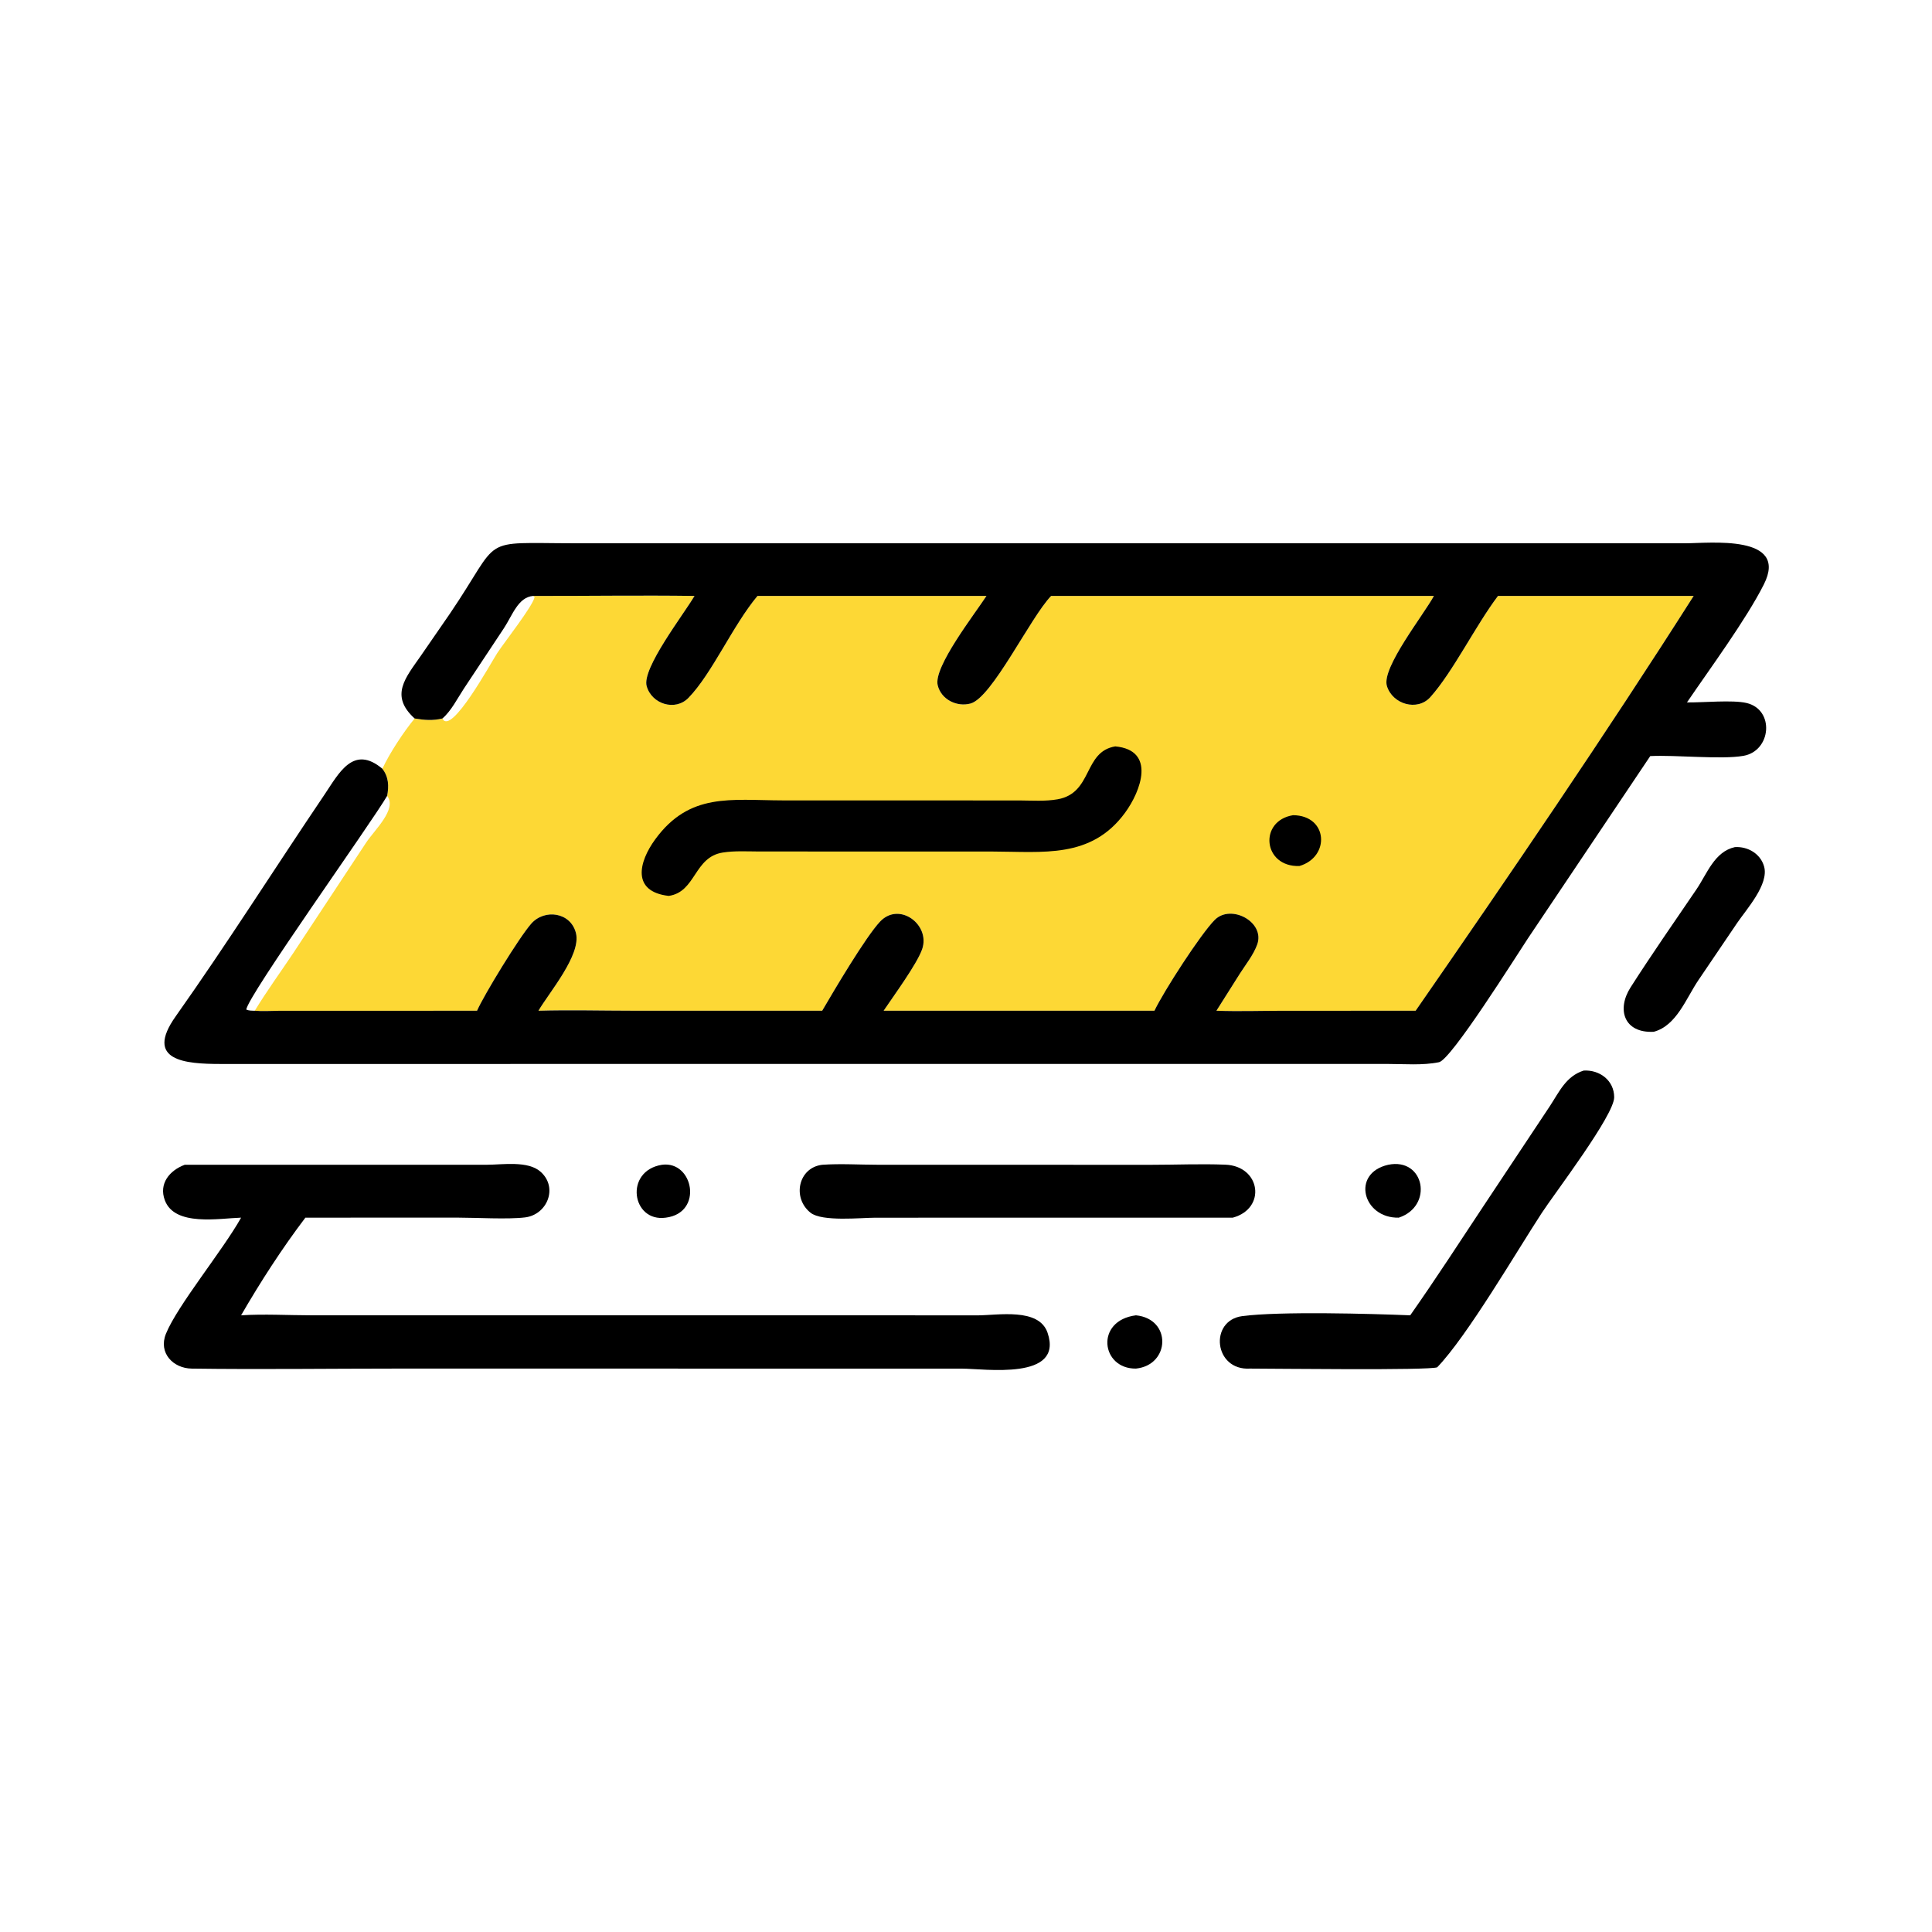 <?xml version="1.0" encoding="utf-8" ?>
<svg xmlns="http://www.w3.org/2000/svg" xmlns:xlink="http://www.w3.org/1999/xlink" width="890" height="890">
	<path transform="scale(1.738 1.738)" d="M175.444 308.73C183.77 307.583 186.516 321.464 176.481 322.745C167.424 324.033 165.392 310.332 175.444 308.73Z"/>
	<path transform="scale(1.738 1.738)" d="M301.087 348.629C310.624 349.572 310.163 361.817 301.087 362.749C291.803 362.866 290.188 349.999 301.087 348.629Z"/>
	<path transform="scale(1.738 1.738)" d="M367.934 308.73C377.582 306.733 380.03 319.669 370.753 322.745C361.246 322.971 358.014 310.985 367.934 308.73Z"/>
	<path transform="scale(1.738 1.738)" d="M459.843 224.527C463.235 224.323 466.593 226.242 467.569 229.63C468.943 234.395 462.904 240.991 460.432 244.64L450.151 259.817C446.897 264.632 444.373 271.867 438.319 273.48C430.416 273.871 428.459 267.539 432.19 261.705C437.789 252.952 443.771 244.362 449.62 235.771C452.482 231.566 454.406 225.734 459.843 224.527Z"/>
	<path transform="scale(1.738 1.738)" d="M217.923 308.73C222.767 308.388 227.861 308.721 232.736 308.723L305.146 308.735C311.654 308.735 318.281 308.445 324.774 308.7C334.179 309.069 335.707 320.334 326.754 322.745L232.035 322.757C228.247 322.757 217.918 323.871 214.847 321.445C209.912 317.548 211.56 309.483 217.923 308.73Z"/>
	<path transform="scale(1.738 1.738)" d="M419.751 283.759C424.003 283.51 427.826 286.375 427.846 290.818C427.868 295.594 412.023 316.336 408.633 321.526C401.996 331.684 388.929 354.109 380.938 362.406C378.844 363.269 337.318 362.75 331.328 362.749C321.717 363.342 320.435 350.004 329.256 348.843C339.232 347.53 363.344 348.203 373.784 348.629C380.526 339.028 386.891 329.196 393.369 319.418L410.821 293.143C413.344 289.288 415.088 285.262 419.751 283.759Z"/>
	<path transform="scale(1.738 1.738)" d="M48.95 308.73L129.113 308.721C133.213 308.714 139.942 307.593 143.289 310.58C148.007 314.791 145.02 321.956 139.183 322.676C134.604 323.24 126.132 322.735 121.222 322.735L80.945 322.745C74.812 330.812 68.991 339.829 63.903 348.629C69.974 348.238 76.321 348.619 82.424 348.623L236.563 348.629L259.079 348.643C264.483 348.629 275.375 346.544 277.659 353.254C281.995 365.996 260.985 362.76 254.826 362.757L105.495 362.748C87.276 362.748 69.017 363.003 50.803 362.752C45.929 362.684 41.919 358.634 43.981 353.525C47.004 346.039 59.1 331.36 63.903 322.745C58.118 322.919 46.281 325.155 43.682 318.113C42.066 313.735 44.904 310.256 48.95 308.73Z"/>
	<path fill="#FDD835" transform="scale(1.738 1.738)" d="M109.903 190.438C103.182 184.348 107.552 179.581 111.545 173.814L119.274 162.614C133.371 141.833 126.427 143.974 152.412 143.997L446.687 143.998C453.04 143.999 474.249 141.536 467.515 154.905C462.823 164.219 453.095 177.409 447.137 186.177C451.342 186.243 459.24 185.459 462.945 186.335C470.42 188.103 469.517 199.033 462.103 200.338C456.245 201.369 444.223 200.063 437.404 200.403L404.982 248.725C401.551 253.909 384.64 280.872 381.415 281.538C377.092 282.432 372.187 282.001 367.767 282.001L58.425 282.01C49.096 282.009 38.231 281.168 46.539 269.424C60.163 250.164 72.789 230.187 85.996 210.634C89.8 205 93.625 197.271 101.351 203.76C103.244 199.651 107.015 193.936 109.903 190.438ZM109.903 190.438C112.524 190.867 114.664 191.045 117.26 190.438C119.582 188.458 121.241 185.123 122.909 182.586L133.542 166.541C135.823 163.087 137.318 158.288 141.297 157.955C155.551 157.984 169.828 157.756 184.079 157.955C181.184 162.89 170.092 177.165 171.399 181.85C172.735 186.643 178.979 188.576 182.477 184.975C188.744 178.522 194.193 165.831 200.776 157.955L261.464 157.955C258.335 162.779 247.407 176.771 248.534 181.587C249.419 185.373 253.578 187.455 257.228 186.474C262.954 184.935 273.051 163.723 278.599 157.955L380.059 157.955C377.324 163.004 366.163 177.005 367.597 181.796C369.054 186.666 375.677 188.629 379.133 184.757C385.144 178.025 391.091 165.84 397.044 157.955L448.908 157.955C425.655 194.524 399.926 232.232 375.22 267.898L340.063 267.905C334.201 267.907 328.272 268.107 322.419 267.898L328.664 258.018C330.213 255.606 332.248 253.057 333.224 250.351C335.38 244.373 326.263 239.511 321.972 243.822C318.242 247.569 308.465 262.697 305.988 267.898L234.209 267.898C236.776 264.071 243.062 255.519 244.422 251.577C246.655 245.101 238.379 238.89 233.288 244.248C229.476 248.259 220.995 262.636 217.923 267.898L167.894 267.892C159.52 267.891 151.085 267.658 142.72 267.898C145.499 263.131 154.092 253.112 152.661 247.336C151.283 241.774 144.356 240.834 140.835 244.791C137.628 248.397 128.264 263.732 126.441 267.898L73.824 267.914C71.759 267.919 69.584 268.087 67.531 267.898C70.694 262.69 74.323 257.724 77.706 252.651L97.013 223.388C99.253 219.965 105.33 214.489 102.616 210.942C103.101 208.344 103.033 205.963 101.351 203.76C93.625 197.271 89.8 205 85.996 210.634C72.789 230.187 60.163 250.164 46.539 269.424C38.231 281.168 49.096 282.009 58.425 282.01L367.767 282.001C372.187 282.001 377.092 282.432 381.415 281.538C384.64 280.872 401.551 253.909 404.982 248.725L437.404 200.403C444.223 200.063 456.245 201.369 462.103 200.338C469.517 199.033 470.42 188.103 462.945 186.335C459.24 185.459 451.342 186.243 447.137 186.177C453.095 177.409 462.823 164.219 467.515 154.905C474.249 141.536 453.04 143.999 446.687 143.998L152.412 143.997C126.427 143.974 133.371 141.833 119.274 162.614L111.545 173.814C107.552 179.581 103.182 184.348 109.903 190.438ZM117.26 190.438C119.497 195.203 130.209 175.517 131.814 173.076C133.755 170.121 141.075 160.851 141.702 158.284L141.297 157.955C137.318 158.288 135.823 163.087 133.542 166.541L122.909 182.586C121.241 185.123 119.582 188.458 117.26 190.438Z"/>
	<path transform="scale(1.738 1.738)" d="M342.736 216.069C352.026 216.146 352.606 227.14 344.416 229.54C334.724 229.868 333.561 217.543 342.736 216.069Z"/>
	<path transform="scale(1.738 1.738)" d="M295.606 197.831C306.436 198.835 302.433 209.679 298.155 215.481C289.177 227.657 276.521 225.727 263.052 225.702L201.171 225.689C198.004 225.677 194.706 225.477 191.573 225.968C183.885 227.173 184.49 236.433 177.243 237.462C167.346 236.325 169.292 228.456 173.67 222.468C182.782 210.007 193.628 212.111 207.39 212.147L270.231 212.162C273.549 212.181 277.055 212.437 280.331 211.854C289.699 210.185 287.1 199.233 295.606 197.831Z"/>
	<path transform="scale(1.738 1.738)" d="M109.903 190.438C103.182 184.348 107.552 179.581 111.545 173.814L119.274 162.614C133.371 141.833 126.427 143.974 152.412 143.997L446.687 143.998C453.04 143.999 474.249 141.536 467.515 154.905C462.823 164.219 453.095 177.409 447.137 186.177C451.342 186.243 459.24 185.459 462.945 186.335C470.42 188.103 469.517 199.033 462.103 200.338C456.245 201.369 444.223 200.063 437.404 200.403L404.982 248.725C401.551 253.909 384.64 280.872 381.415 281.538C377.092 282.432 372.187 282.001 367.767 282.001L58.425 282.01C49.096 282.009 38.231 281.168 46.539 269.424C60.163 250.164 72.789 230.187 85.996 210.634C89.8 205 93.625 197.271 101.351 203.76C103.033 205.963 103.101 208.344 102.616 210.942C105.33 214.489 99.253 219.965 97.013 223.388L77.706 252.651C74.323 257.724 70.694 262.69 67.531 267.898C69.584 268.087 71.759 267.919 73.824 267.914L126.441 267.898C128.264 263.732 137.628 248.397 140.835 244.791C144.356 240.834 151.283 241.774 152.661 247.336C154.092 253.112 145.499 263.131 142.72 267.898C151.085 267.658 159.52 267.891 167.894 267.892L217.923 267.898C220.995 262.636 229.476 248.259 233.288 244.248C238.379 238.89 246.655 245.101 244.422 251.577C243.062 255.519 236.776 264.071 234.209 267.898L305.988 267.898C308.465 262.697 318.242 247.569 321.972 243.822C326.263 239.511 335.38 244.373 333.224 250.351C332.248 253.057 330.213 255.606 328.664 258.018L322.419 267.898C328.272 268.107 334.201 267.907 340.063 267.905L375.22 267.898C399.926 232.232 425.655 194.524 448.908 157.955L397.044 157.955C391.091 165.84 385.144 178.025 379.133 184.757C375.677 188.629 369.054 186.666 367.597 181.796C366.163 177.005 377.324 163.004 380.059 157.955L278.599 157.955C273.051 163.723 262.954 184.935 257.228 186.474C253.578 187.455 249.419 185.373 248.534 181.587C247.407 176.771 258.335 162.779 261.464 157.955L200.776 157.955C194.193 165.831 188.744 178.522 182.477 184.975C178.979 188.576 172.735 186.643 171.399 181.85C170.092 177.165 181.184 162.89 184.079 157.955C169.828 157.756 155.551 157.984 141.297 157.955C137.318 158.288 135.823 163.087 133.542 166.541L122.909 182.586C121.241 185.123 119.582 188.458 117.26 190.438C114.664 191.045 112.524 190.867 109.903 190.438ZM102.616 210.942C98.415 218.17 65.479 264.188 65.286 267.598C66.022 267.911 66.747 267.881 67.531 267.898C70.694 262.69 74.323 257.724 77.706 252.651L97.013 223.388C99.253 219.965 105.33 214.489 102.616 210.942Z"/>
</svg>
